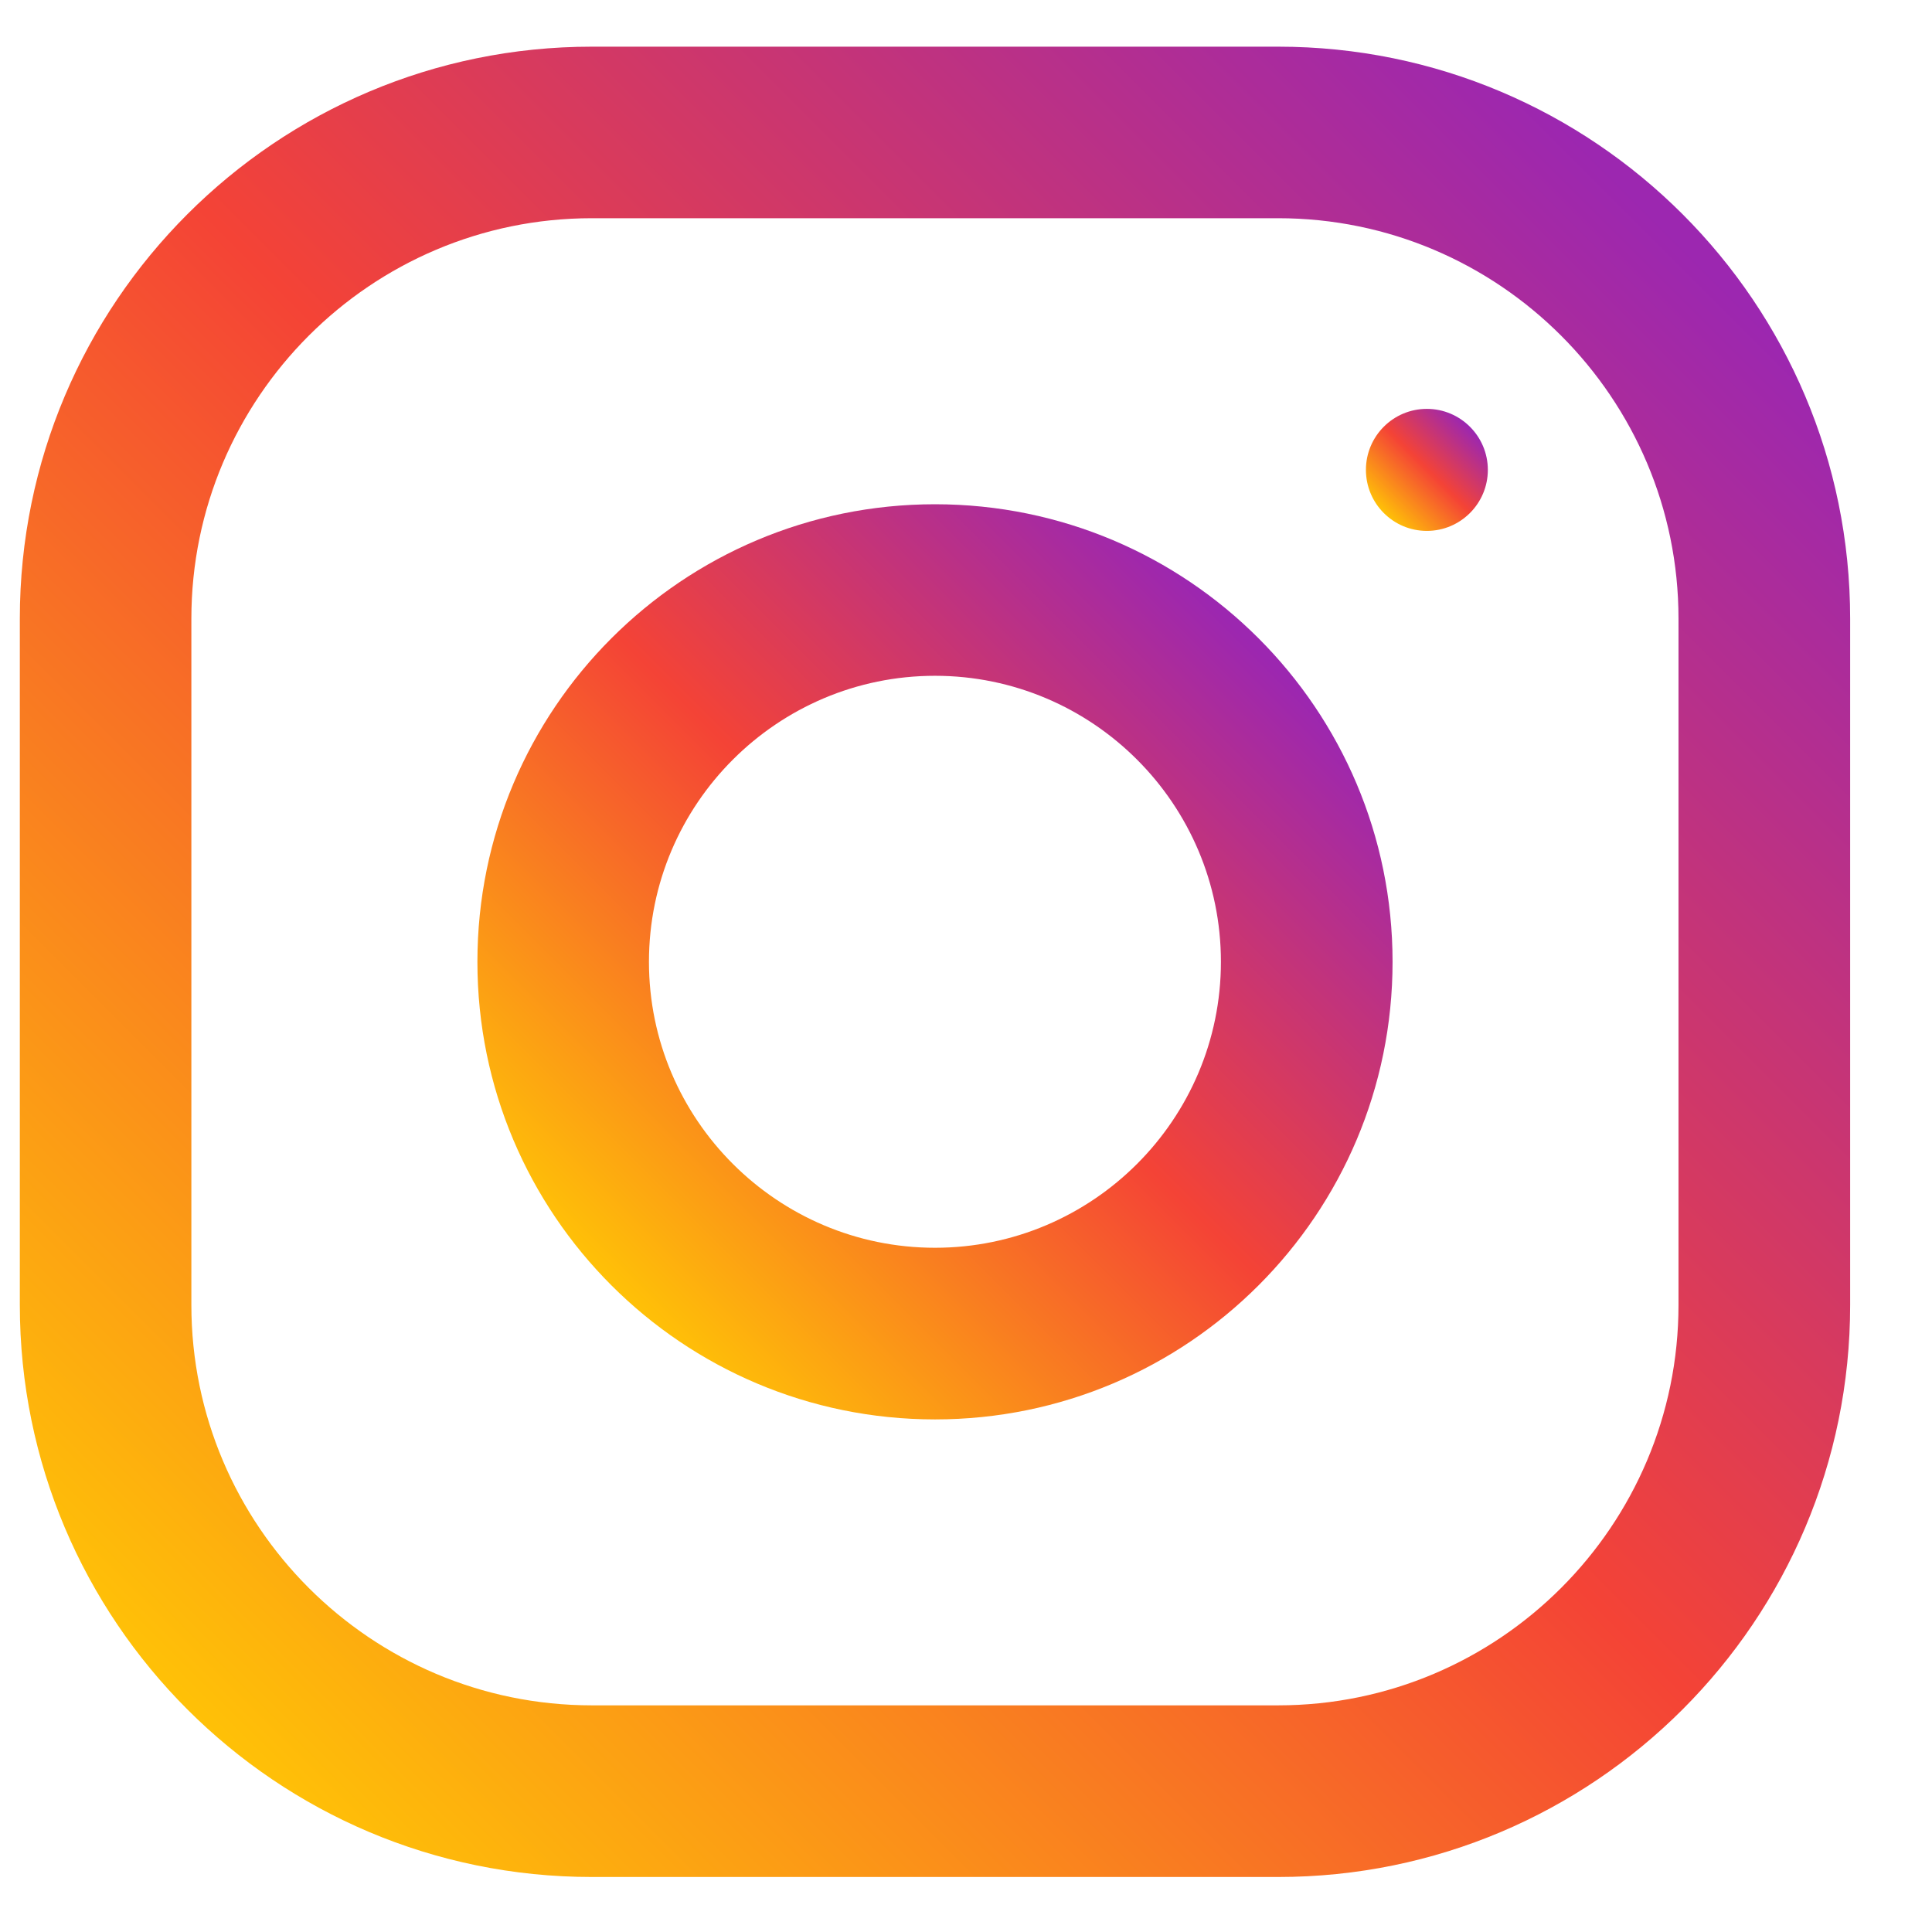 <svg width="19" height="19" viewBox="0 0 19 19" fill="none" xmlns="http://www.w3.org/2000/svg">
<g clip-path="url(#clip0)">
<path d="M12.57 0.459H5.82C2.714 0.459 0.195 2.978 0.195 6.084V12.834C0.195 15.94 2.714 18.459 5.82 18.459H12.57C15.676 18.459 18.195 15.94 18.195 12.834V6.084C18.195 2.978 15.676 0.459 12.57 0.459ZM16.507 12.834C16.507 15.005 14.741 16.771 12.57 16.771H5.82C3.649 16.771 1.882 15.005 1.882 12.834V6.084C1.882 3.913 3.649 2.146 5.82 2.146H12.57C14.741 2.146 16.507 3.913 16.507 6.084V12.834Z" fill="url(#paint0_linear)"/>
<path d="M9.195 4.959C6.71 4.959 4.695 6.974 4.695 9.459C4.695 11.944 6.71 13.959 9.195 13.959C11.68 13.959 13.695 11.944 13.695 9.459C13.695 6.974 11.68 4.959 9.195 4.959ZM9.195 12.271C7.645 12.271 6.382 11.009 6.382 9.459C6.382 7.907 7.645 6.646 9.195 6.646C10.745 6.646 12.007 7.907 12.007 9.459C12.007 11.009 10.745 12.271 9.195 12.271Z" fill="url(#paint1_linear)"/>
<path d="M14.032 5.221C14.363 5.221 14.632 4.952 14.632 4.621C14.632 4.29 14.363 4.021 14.032 4.021C13.701 4.021 13.433 4.29 13.433 4.621C13.433 4.952 13.701 5.221 14.032 5.221Z" fill="url(#paint2_linear)"/>
</g>
<defs>
<linearGradient id="paint0_linear" x1="1.843" y1="16.811" x2="16.547" y2="2.106" gradientUnits="userSpaceOnUse">
<stop stop-color="#FFC107"/>
<stop offset="0.507" stop-color="#F44336"/>
<stop offset="0.99" stop-color="#9C27B0"/>
</linearGradient>
<linearGradient id="paint1_linear" x1="6.013" y1="12.641" x2="12.377" y2="6.277" gradientUnits="userSpaceOnUse">
<stop stop-color="#FFC107"/>
<stop offset="0.507" stop-color="#F44336"/>
<stop offset="0.99" stop-color="#9C27B0"/>
</linearGradient>
<linearGradient id="paint2_linear" x1="13.608" y1="5.045" x2="14.456" y2="4.197" gradientUnits="userSpaceOnUse">
<stop stop-color="#FFC107"/>
<stop offset="0.507" stop-color="#F44336"/>
<stop offset="0.99" stop-color="#9C27B0"/>
</linearGradient>
<clipPath id="clip0">
<rect width="18" height="18" fill="white" transform="translate(0.195 0.459)"/>
</clipPath>
</defs>
</svg>
